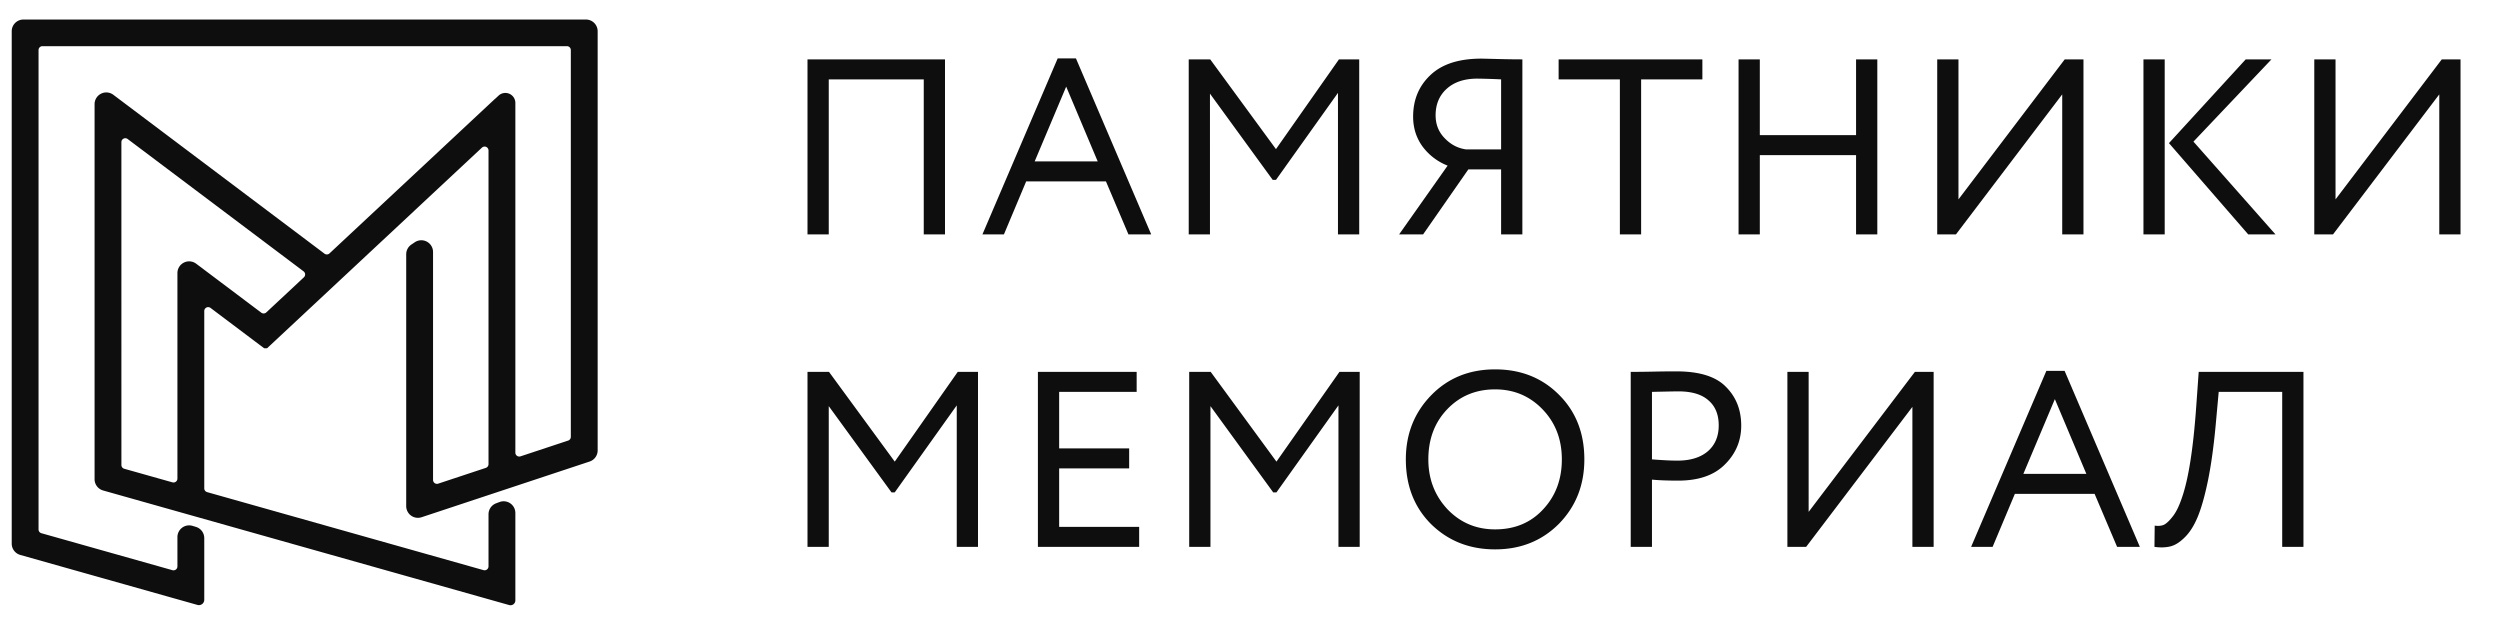 <svg xmlns="http://www.w3.org/2000/svg" width="160" height="40" fill="none"><path fill="#0E0E0E" fill-rule="evenodd" stroke="#0E0E0E" stroke-width=".5" d="M37.5 1.5a.5.5 0 0 1 .5.5v26.827a.5.5 0 0 1-.343.474l-10.752 3.564a.5.5 0 0 1-.658-.474V16.272a.5.5 0 0 1 .223-.415l.217-.146a.5.5 0 0 1 .778.415v14.59a.5.5 0 0 0 .657.475l3.05-1.01a.5.5 0 0 0 .343-.475V9.63a.5.5 0 0 0-.841-.365L16.993 22.04h-.002l-3.368-2.534a.5.5 0 0 0-.8.4v11.349a.5.5 0 0 0 .364.481L30.88 36.73a.5.5 0 0 0 .635-.481v-3.335a.5.5 0 0 1 .324-.468l.218-.082a.5.5 0 0 1 .676.468v5.596a.06.06 0 0 1-.075.056L6.667 31.15a.5.5 0 0 1-.364-.48V6.666a.5.5 0 0 1 .8-.4l13.514 10.168a.5.5 0 0 0 .642-.034l10.533-9.836h.006l.28-.261a.389.389 0 0 1 .655.284v22.383a.5.5 0 0 0 .657.474l3.05-1.01a.5.5 0 0 0 .343-.475V3.205a.5.5 0 0 0-.5-.5H2.717a.5.5 0 0 0-.5.5v30.68a.5.5 0 0 0 .365.481l8.388 2.367a.5.5 0 0 0 .635-.481v-1.879a.5.5 0 0 1 .645-.478l.217.066a.5.5 0 0 1 .356.478v3.947a.093.093 0 0 1-.118.089l-11.34-3.2a.5.5 0 0 1-.365-.48V2a.5.5 0 0 1 .5-.5zM7.52 29.76a.5.5 0 0 0 .364.481l3.086.87a.5.5 0 0 0 .635-.48V17.477a.5.5 0 0 1 .8-.4l.417.312.001.002 3.749 2.82a.5.5 0 0 0 .642-.034l2.405-2.246a.5.5 0 0 0-.04-.765L8.32 8.697a.5.5 0 0 0-.801.399z" clip-rule="evenodd"/><path fill="#0E0E0E" d="M60.48 15h-1.36V5.08h-6.08V15h-1.36V3.8h8.8zm3.772 0h-1.376l4.816-11.264h1.168L73.676 15H72.22l-1.44-3.392h-5.104zm6-4.672-2.016-4.784-2.016 4.784zM77.438 15h-1.36V3.8h1.376l4.208 5.744L85.693 3.8h1.297V15h-1.36V5.944l-3.968 5.568h-.209l-4.016-5.52zm19.993 0h-1.36v-4.16h-2.096L91.08 15h-1.536l3.104-4.4a3.65 3.65 0 0 1-1.6-1.216q-.608-.832-.608-1.92 0-1.616 1.104-2.656 1.104-1.056 3.264-1.056.064 0 1.344.032.64.015 1.28.016zm-3.616-5.44h2.256V5.08a42 42 0 0 0-1.52-.048q-1.248 0-1.968.656-.704.64-.704 1.696 0 .864.576 1.456.576.607 1.36.72m9.857-4.48h-3.92V3.8h9.2v1.28h-3.92V15h-1.36zM120.148 15h-1.36V9.928h-6.16V15h-1.36V3.8h1.36v4.848h6.16V3.8h1.36zm11.834-8.96-6.8 8.96h-1.2V3.8h1.36v8.96l6.8-8.96h1.2V15h-1.36zm11.743-2.24h1.648l-4.992 5.264L145.629 15h-1.744l-5.072-5.84zM138.541 15h-1.36V3.8h1.36zm17.573-8.96-6.8 8.96h-1.2V3.8h1.36v8.96l6.8-8.96h1.2V15h-1.36zM53.04 35h-1.36V23.8h1.376l4.208 5.744 4.032-5.744h1.296V35h-1.36v-9.056l-3.968 5.568h-.208l-4.016-5.52zm19.866 0h-6.48V23.8h6.32v1.28h-4.96v3.616h4.48v1.28h-4.48v3.744h5.12zm4.563 0h-1.36V23.8h1.376l4.208 5.744 4.032-5.744h1.296V35h-1.36v-9.056l-3.968 5.568h-.208l-4.016-5.52zm12.505-5.6q0-2.432 1.616-4.096t4.096-1.664q2.465 0 4.08 1.616 1.632 1.616 1.632 4.144 0 2.464-1.632 4.128-1.632 1.632-4.08 1.632t-4.096-1.616q-1.616-1.616-1.616-4.144m1.44 0q0 1.888 1.232 3.2 1.233 1.28 3.04 1.28 1.889 0 3.072-1.28 1.2-1.28 1.2-3.2t-1.232-3.2q-1.231-1.28-3.04-1.28-1.84 0-3.056 1.264T91.414 29.4m14.312 1.296V35h-1.36V23.8q.671 0 1.424-.016.751-.016 1.504-.016 2.208 0 3.168.992.976.975.976 2.48 0 1.456-1.056 2.496-1.025 1.024-2.976 1.024-1.025 0-1.68-.064m1.696-5.648q-.288 0-1.696.032v4.32q1.008.08 1.632.08 1.231 0 1.936-.592.704-.608.704-1.664 0-1.04-.656-1.6-.64-.576-1.92-.576m14.971.992-6.8 8.96h-1.2V23.8h1.36v8.96l6.8-8.96h1.2V35h-1.36zm5.134 8.96h-1.376l4.816-11.264h1.168L136.951 35h-1.456l-1.44-3.392h-5.104zm6-4.672-2.016-4.784-2.016 4.784zM147.421 35h-1.36v-9.92h-4.064l-.192 2.112q-.192 2.08-.496 3.568-.304 1.472-.656 2.32t-.832 1.312q-.463.464-.912.576-.448.112-1.024.032l.016-1.36q.336.048.576-.048.24-.112.544-.496.336-.4.608-1.2.64-1.792.928-5.856l.16-2.24h6.704z"/></svg>